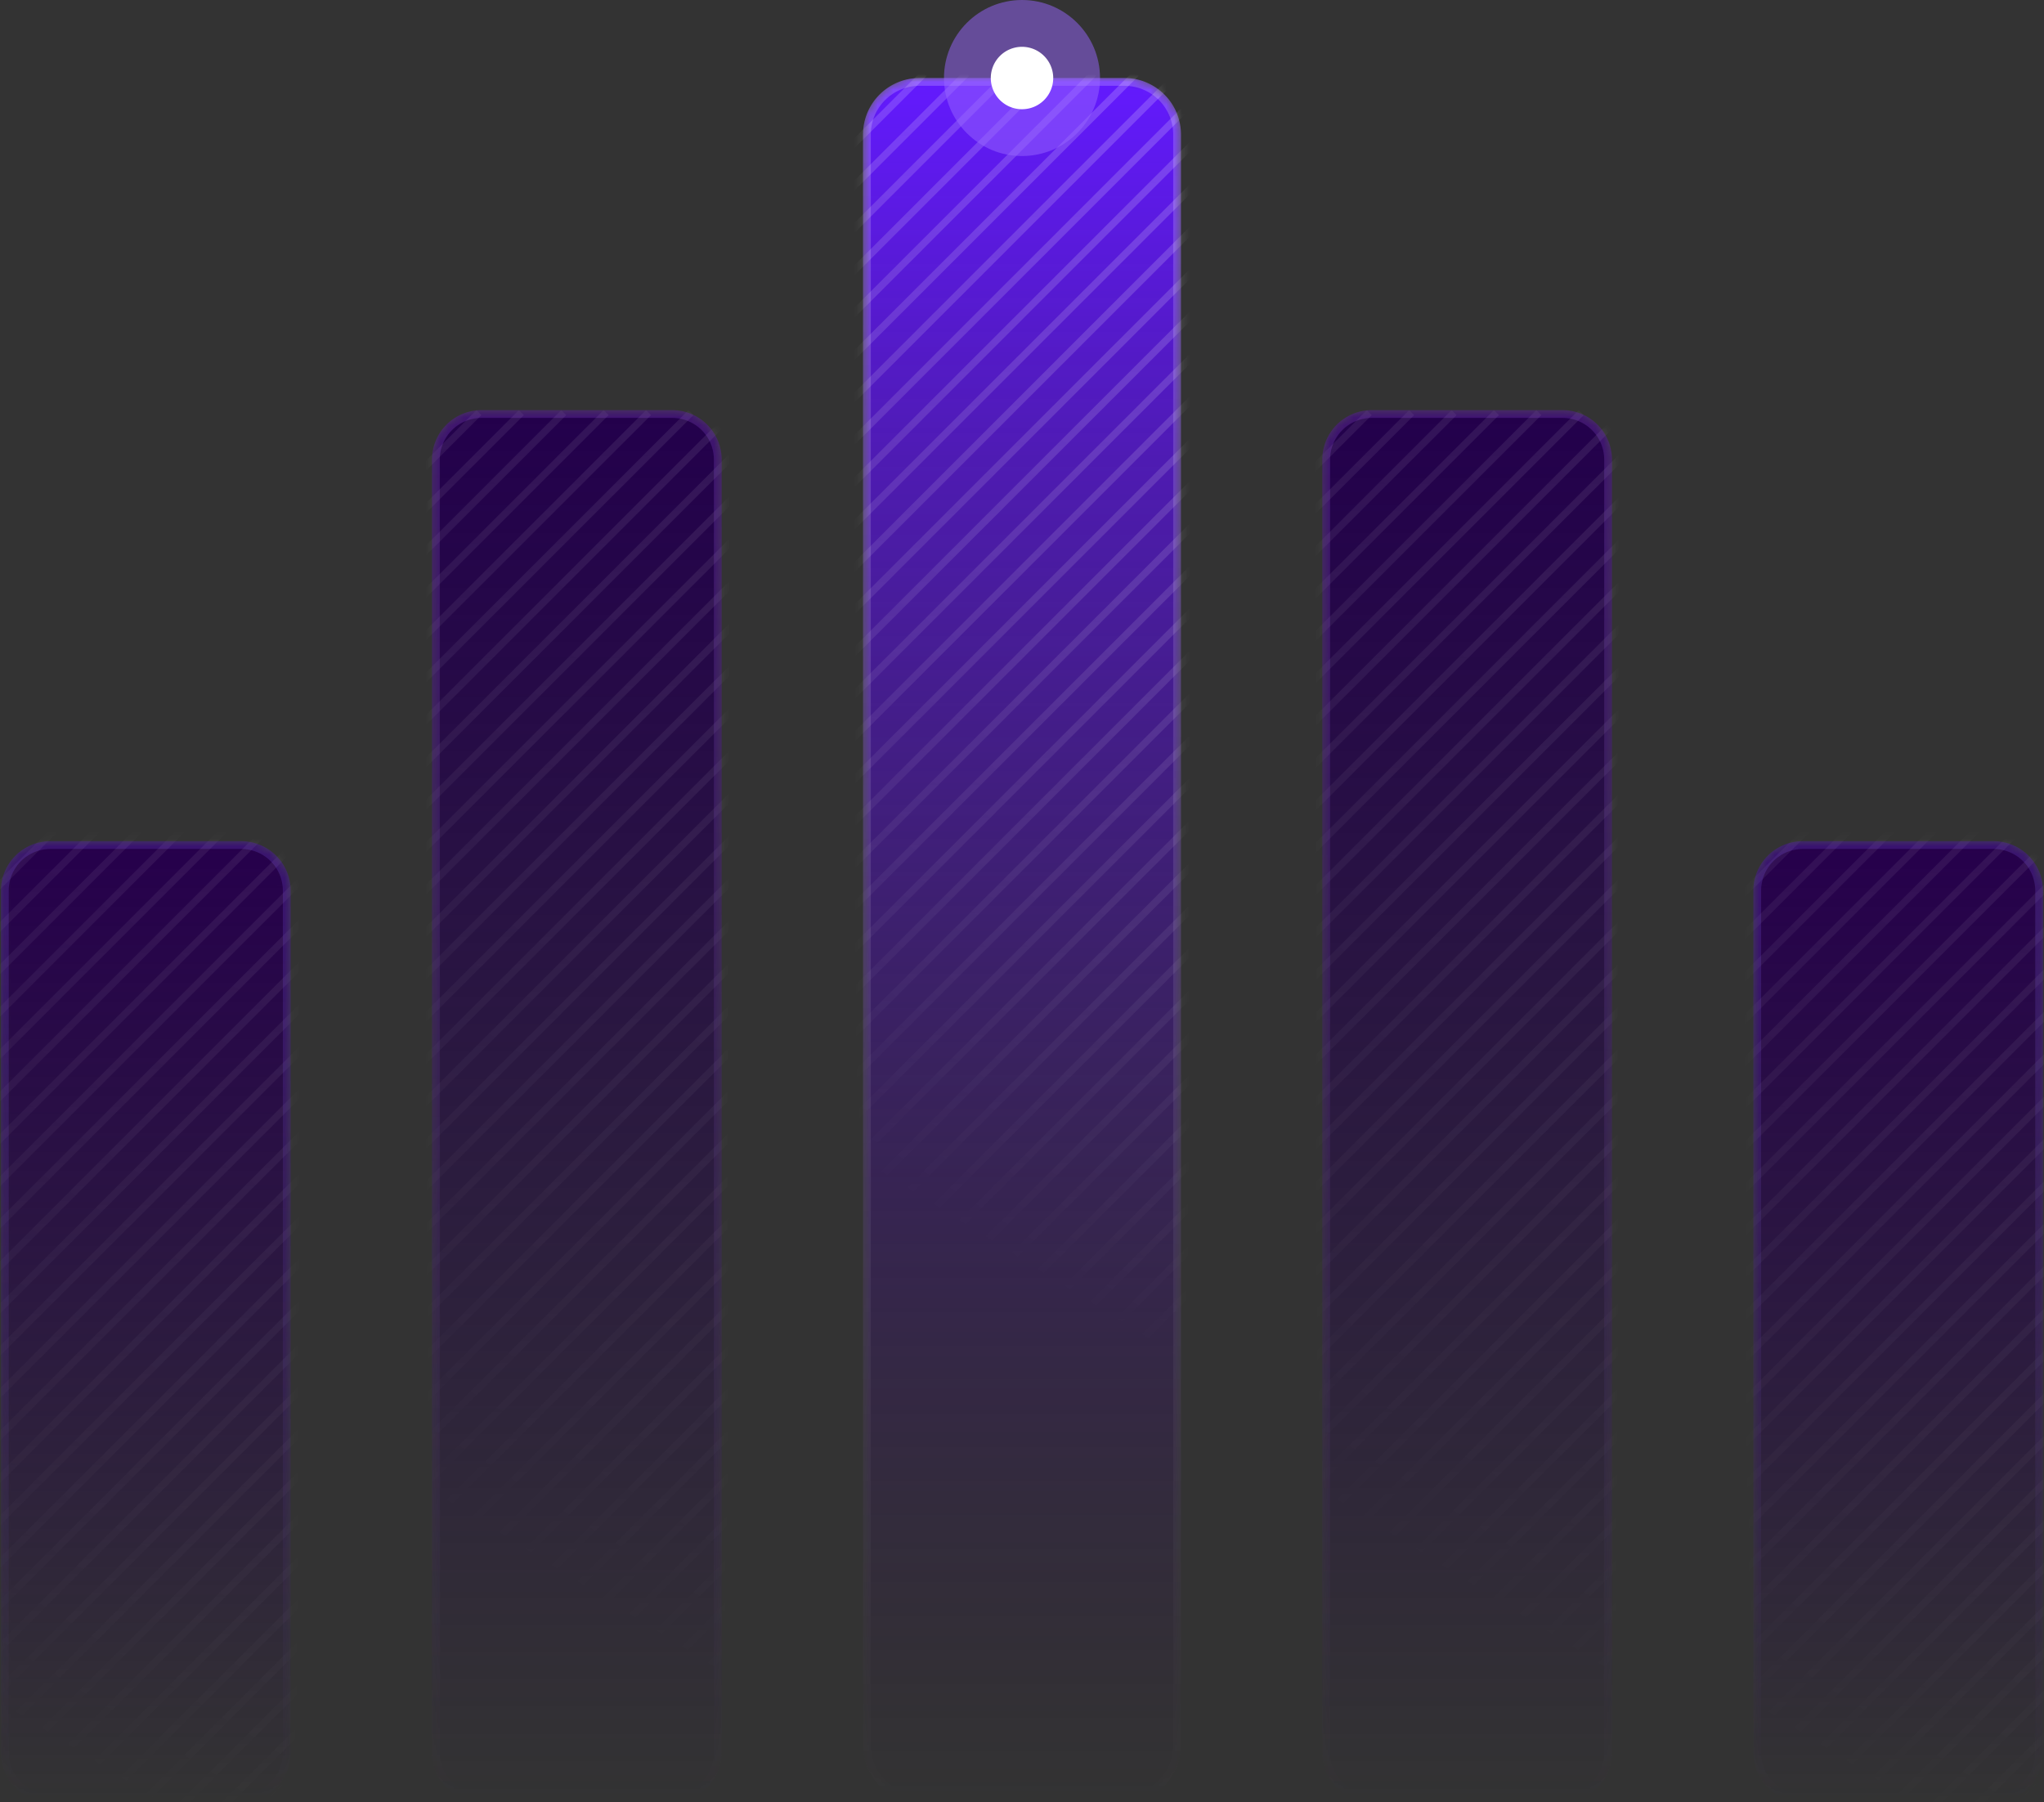 <svg xmlns="http://www.w3.org/2000/svg" width="262" height="231" fill="none"><rect width="100%" height="100%" fill="#333333" stroke="none"/><g clip-path="url(#a)"><mask id="b" width="38" height="124" x="0" y="107" maskUnits="userSpaceOnUse" style="mask-type:luminance"><path fill="#fff" d="M30.916 107.82H6.461a6.34 6.34 0 0 0-6.34 6.34v110.5a6.34 6.34 0 0 0 6.34 6.34h24.455a6.34 6.34 0 0 0 6.34-6.34v-110.5a6.34 6.34 0 0 0-6.34-6.34Z"/></mask><g mask="url(#b)"><path fill="url(#c)" d="M30.916 107.82H6.461a6.34 6.34 0 0 0-6.34 6.34v110.5a6.34 6.34 0 0 0 6.34 6.34h24.455a6.34 6.34 0 0 0 6.34-6.34v-110.5a6.34 6.34 0 0 0-6.34-6.34Z"/><path fill="url(#d)" fill-opacity=".3" fill-rule="evenodd" d="M202.099 444.489 566.206 80.382l-.64-.64-364.107 364.106.64.641Zm-5.434 0L560.772 80.382l-.641-.64-364.106 364.106.64.641ZM555.337 80.382 191.231 444.49l-.641-.641L554.697 79.742l.64.64ZM185.796 444.49 549.903 80.382l-.641-.64-364.106 364.106.64.642ZM544.468 80.382 180.362 444.49l-.641-.641L543.828 79.742l.64.64ZM174.927 444.49 539.034 80.382l-.641-.64-364.106 364.106.64.642ZM533.599 80.382 169.493 444.49l-.641-.641L532.959 79.742l.64.64ZM164.058 444.49 528.165 80.382l-.64-.64-364.107 364.106.64.642ZM522.731 80.382 158.624 444.49l-.64-.641L522.09 79.742l.641.64ZM153.19 444.49 517.296 80.382l-.64-.64-364.107 364.106.641.642ZM511.862 80.382 147.755 444.49l-.64-.641L511.221 79.742l.641.64ZM142.321 444.49 506.427 80.382l-.64-.64L141.68 443.848l.641.642ZM500.993 80.382 136.886 444.49l-.64-.641L500.352 79.742l.641.64ZM131.452 444.49 495.558 80.382l-.64-.64-364.107 364.106.641.642ZM490.124 80.382 126.017 444.49l-.64-.641L489.484 79.742l.64.64ZM120.583 444.49 484.69 80.382l-.641-.64-364.106 364.106.64.642ZM479.255 80.382 115.149 444.49l-.641-.641L478.615 79.742l.64.64ZM109.714 444.49 473.821 80.382l-.641-.64-364.106 364.106.64.642ZM468.386 80.382 104.28 444.49l-.641-.641L467.746 79.742l.64.64ZM98.846 444.49 462.951 80.382l-.641-.64L98.205 443.848l.64.641.001.001ZM457.517 80.382 93.411 444.49l-.64-.641L456.876 79.742l.641.64ZM87.977 444.49 452.083 80.382l-.64-.64L87.336 443.848l.64.641.001.001ZM446.65 80.382 82.542 444.49l-.64-.641L446.008 79.742l.641.64ZM77.109 444.49 441.213 80.382l-.64-.64L76.467 443.848l.64.641.001.001Zm358.67-364.108L71.673 444.49l-.64-.641L435.14 79.742l.641.64h-.001ZM66.239 444.49 430.345 80.382l-.64-.64L65.598 443.848l.64.641.001.001ZM424.911 80.382 60.804 444.49l-.64-.641L424.27 79.742l.642.64ZM55.371 444.49 419.476 80.382l-.641-.64L54.73 443.848l.64.642Zm358.67-364.108L49.936 444.49l-.64-.641L413.401 79.742l.64.64h.001ZM44.502 444.49 408.607 80.382l-.641-.64L43.861 443.848l.64.641.001.001Zm358.67-364.108L39.067 444.49l-.64-.641L402.532 79.742l.64.64ZM33.633 444.49 397.74 80.382l-.641-.64L32.992 443.848l.64.641.001.001Zm358.67-364.108L28.198 444.49l-.64-.641L391.663 79.742l.64.64ZM22.764 444.49 386.87 80.382l-.64-.64L22.123 443.848l.64.641.001.001ZM381.435 80.382 17.329 444.49l-.64-.641L380.795 79.742l.641.64h-.001ZM11.895 444.49 376.001 80.382l-.64-.64L11.254 443.848l.64.641.001.001ZM370.567 80.382 6.46 444.49l-.64-.641L369.926 79.742l.641.64ZM1.027 444.49 365.131 80.382l-.64-.64L.385 443.848l.64.641.001.001Zm358.67-364.108L-4.409 444.49l-.64-.641L359.057 79.742l.641.64ZM-9.842 444.49 354.262 80.382l-.64-.64-364.107 364.106.64.641.001.001Zm358.67-364.108L-15.278 444.49l-.64-.641L348.19 79.742l.64.64ZM-20.711 444.49 343.394 80.382l-.641-.64-364.106 364.106.64.642ZM337.96 80.382-26.146 444.49l-.64-.641L337.32 79.742l.641.64ZM-31.58 444.49 332.525 80.382l-.641-.64-364.105 364.106.64.641.001.001ZM327.09 80.382-37.015 444.49l-.64-.641L326.45 79.742l.64.64ZM-42.449 444.49 321.656 80.382l-.641-.64-364.106 364.106.64.641.002.001Zm358.67-364.108L-47.884 444.49l-.64-.641L315.581 79.742l.64.64ZM-53.318 444.49 310.787 80.382l-.64-.64L-53.96 443.848l.64.641.002.001ZM305.353 80.382-58.753 444.49l-.64-.641L304.713 79.742l.641.64h-.001ZM-64.187 444.49 299.92 80.382l-.64-.64-364.107 364.106.64.641.001.001ZM294.485 80.382-69.622 444.49l-.64-.641L293.844 79.742l.641.64ZM-75.055 444.49 289.048 80.382l-.64-.64-364.107 364.106.64.641.002.001Zm358.67-364.108L-80.491 444.49l-.64-.641L282.975 79.742l.641.64ZM-85.924 444.49 278.18 80.382l-.64-.64-364.107 364.106.64.641.001.001Zm358.67-364.108L-91.36 444.49l-.64-.641L272.107 79.742l.64.64ZM-96.793 444.49 267.312 80.382l-.641-.64-364.106 364.106.64.641.002.001Zm358.67-364.108L-102.228 444.49l-.641-.641L261.238 79.742l.639.64Zm-369.54 364.108L256.444 80.382l-.641-.64-364.106 364.106.64.642ZM251.009 80.382-113.097 444.49l-.641-.641L250.369 79.742l.64.64ZM-118.532 444.49 245.575 80.382l-.641-.64-364.106 364.106.64.642ZM240.14 80.382-123.966 444.49l-.641-.641L239.5 79.742l.64.64ZM-129.401 444.49 234.706 80.382l-.64-.64-364.107 364.106.64.642ZM229.272 80.382-134.835 444.49l-.64-.641L228.631 79.742l.641.64ZM-140.269 444.49 223.837 80.382l-.64-.64-364.107 364.106.641.642ZM218.403 80.382-145.704 444.49l-.64-.641L217.762 79.742l.641.64ZM-151.138 444.49 212.968 80.382l-.64-.64-364.107 364.106.641.642ZM207.534 80.382-156.573 444.49l-.64-.641L206.893 79.742l.641.64ZM-162.007 444.49 202.099 80.382l-.64-.64-364.107 364.106.641.642ZM196.665 80.382-167.442 444.49l-.64-.641L196.025 79.742l.64.64ZM-172.876 444.49 191.231 80.382l-.641-.64-364.106 364.106.64.642ZM185.796 80.382-178.31 444.49l-.641-.641L185.156 79.742l.64.64ZM-183.745 444.49 180.362 80.382l-.641-.64-364.106 364.106.64.642ZM174.927 80.382-189.179 444.49l-.641-.641L174.287 79.742l.64.64ZM-194.614 444.49 169.493 80.382l-.641-.64-364.106 364.106.64.642ZM164.058 80.382-200.048 444.49l-.641-.641L163.418 79.742l.64.64ZM-205.483 444.49 158.624 80.382l-.64-.64-364.107 364.106.64.642ZM153.19 80.382-210.917 444.49l-.64-.641L152.549 79.742l.641.64ZM-216.351 444.49 147.755 80.382l-.64-.64-364.107 364.106.641.642ZM142.321 80.382-221.786 444.49l-.64-.641L141.68 79.742l.641.64ZM-227.22 444.49 136.886 80.382l-.64-.64-364.107 364.106.641.642ZM131.452 80.382-232.655 444.49l-.64-.641L130.811 79.742l.641.64ZM-238.089 444.49 126.017 80.382l-.64-.64-364.107 364.106.641.642ZM120.583 80.382-243.523 444.49l-.641-.641L119.943 79.742l.64.64ZM-248.958 444.49 115.149 80.382l-.641-.64-364.106 364.106.64.642ZM109.714 80.382-254.392 444.49l-.641-.641L109.074 79.742l.64.64ZM-259.827 444.49 104.28 80.382l-.641-.64-364.106 364.106.64.642ZM98.845 80.382-265.26 444.49l-.641-.641L98.205 79.742l.64.64ZM-270.696 444.49 93.411 80.382l-.64-.64-364.107 364.106.64.642ZM87.977 80.382-276.13 444.49l-.641-.641L87.336 79.742l.641.64ZM-281.564 444.49 82.542 80.382l-.64-.64-364.107 364.106.641.642ZM77.108 80.382-286.999 444.49l-.64-.641L76.467 79.742l.64.64h.001ZM-292.433 444.49 71.673 80.382l-.64-.64-364.107 364.106.641.642ZM66.239 80.382-297.868 444.49l-.64-.641L65.598 79.742l.641.64ZM-303.302 444.49 60.804 80.382l-.64-.64-364.107 364.106.641.642ZM55.37 80.382-308.737 444.49l-.64-.641L54.729 79.742l.641.64ZM-314.17 444.49 49.936 80.382l-.64-.64-364.108 364.106.641.642ZM44.501 80.382-319.605 444.49l-.641-.641L43.861 79.742l.64.64ZM-325.04 444.49 39.067 80.382l-.64-.64-364.107 364.106.64.642ZM33.632 80.382-330.474 444.49l-.641-.641L32.992 79.742l.64.64ZM-335.909 444.49 28.198 80.382l-.64-.64-364.107 364.106.64.642ZM22.763 80.382-341.343 444.49l-.641-.641L22.123 79.742l.64.64ZM-346.778 444.49 17.329 80.382l-.64-.64-364.107 364.106.64.642ZM11.895 80.382-352.212 444.49l-.64-.641L11.254 79.742l.641.64ZM-357.646 444.49 6.46 80.382l-.64-.64-364.107 364.106.641.642ZM1.026 80.382-363.08 444.49l-.64-.641L.385 79.742l.641.64ZM-368.515 444.49-4.409 80.382l-.64-.64-364.107 364.106.641.642ZM-9.843 80.382-373.95 444.49l-.64-.641L-10.484 79.742l.64.64h.001ZM-379.384 444.49-15.278 80.382l-.64-.64-364.107 364.106.641.642ZM-20.712 80.382-384.819 444.49l-.64-.641L-21.352 79.742l.64.64ZM-390.253 444.49-26.146 80.382l-.64-.64-364.107 364.106.64.642ZM-31.581 80.382-395.687 444.49l-.641-.641L-32.221 79.742l.64.64ZM-401.12 444.49-37.015 80.382l-.64-.64-364.107 364.106.64.641.001.001ZM-42.45 80.382-406.556 444.49l-.641-.641L-43.09 79.742l.64.64ZM-411.99 444.49-47.884 80.382l-.64-.64-364.107 364.106.64.642ZM-53.318 80.382-417.426 444.49l-.641-.641L-53.959 79.742l.641.64ZM-422.86 444.49-58.753 80.382l-.64-.64L-423.5 443.848l.64.642ZM-64.187 80.382-428.294 444.49l-.64-.641L-64.828 79.742l.64.64h.001ZM-433.728 444.49-69.622 80.382l-.64-.64-364.107 364.106.641.642ZM-75.056 80.382-439.163 444.49l-.64-.641L-75.697 79.742l.64.64h.001ZM-444.597 444.49-80.491 80.382l-.64-.64-364.107 364.106.641.642ZM-85.925 80.382-450.032 444.49l-.64-.641L-86.566 79.742l.641.64ZM-455.466 444.49-91.36 80.382l-.64-.64-364.107 364.106.641.642ZM-96.794 80.382-460.9 444.49l-.64-.641L-97.434 79.742l.64.64ZM-466.335 444.49l364.107-364.107-.641-.64-364.106 364.106.64.641Zm358.672-364.107L-471.769 444.49l-.641-.641 364.107-364.106.64.64ZM-477.204 444.49l364.107-364.107-.641-.64-364.106 364.106.64.641Zm358.672-364.107L-482.638 444.49l-.641-.641 364.107-364.106.64.64ZM-488.073 444.49l364.107-364.107-.641-.64-364.106 364.106.64.641Zm358.672-364.108L-493.507 444.49l-.641-.641 364.107-364.107.64.64ZM-498.942 444.49l364.107-364.107-.64-.64-364.107 364.106.64.641Zm358.673-364.107L-504.376 444.49l-.64-.641L-140.91 79.743l.641.64ZM-509.81 444.49l364.106-364.107-.64-.64-364.107 364.106.641.641Zm358.672-364.107L-515.245 444.49l-.64-.641 364.106-364.106.641.64ZM-520.679 444.49l364.106-364.107-.64-.64-364.107 364.106.641.641Zm358.672-364.107L-526.114 444.49l-.64-.641 364.106-364.106.641.64Z" clip-rule="evenodd"/></g><path stroke="url(#e)" stroke-opacity=".2" d="M30.916 108.32H6.461a5.84 5.84 0 0 0-5.84 5.84v110.5a5.84 5.84 0 0 0 5.84 5.84h24.455a5.84 5.84 0 0 0 5.84-5.84v-110.5a5.84 5.84 0 0 0-5.84-5.84Z"/><mask id="f" width="38" height="179" x="55" y="52" maskUnits="userSpaceOnUse" style="mask-type:luminance"><path fill="#fff" d="M86.166 52.57H61.711a6.34 6.34 0 0 0-6.34 6.34v165.75a6.34 6.34 0 0 0 6.34 6.34h24.455a6.34 6.34 0 0 0 6.34-6.34V58.91a6.34 6.34 0 0 0-6.34-6.34Z"/></mask><g mask="url(#f)"><path fill="url(#g)" d="M86.166 52.57H61.711a6.34 6.34 0 0 0-6.34 6.34v165.75a6.34 6.34 0 0 0 6.34 6.34h24.455a6.34 6.34 0 0 0 6.34-6.34V58.91a6.34 6.34 0 0 0-6.34-6.34Z"/><path fill="url(#h)" fill-opacity=".3" fill-rule="evenodd" d="M257.349 417.317 621.456 53.21l-.64-.64-364.107 364.106.64.641Zm-5.434 0L616.022 53.21l-.641-.64-364.106 364.106.64.641ZM610.587 53.21 246.481 417.317l-.641-.641L609.947 52.57l.64.64ZM241.046 417.317 605.153 53.21l-.641-.64-364.106 364.106.64.641ZM599.718 53.21 235.612 417.317l-.641-.641L599.078 52.57l.64.64ZM230.177 417.317 594.284 53.21l-.641-.64-364.106 364.106.64.641ZM588.849 53.21 224.743 417.317l-.641-.641L588.209 52.57l.64.64ZM219.308 417.317 583.415 53.21l-.64-.64-364.107 364.106.64.641ZM577.981 53.21 213.874 417.317l-.64-.641L577.34 52.57l.641.64ZM208.44 417.317 572.546 53.21l-.64-.64-364.107 364.106.641.641ZM567.112 53.21 203.005 417.317l-.64-.641L566.471 52.57l.641.64ZM197.571 417.317 561.677 53.21l-.64-.64L196.93 416.676l.641.641ZM556.243 53.21 192.136 417.317l-.64-.641L555.602 52.57l.641.64ZM186.702 417.317 550.808 53.21l-.64-.64-364.107 364.106.641.641ZM545.374 53.21 181.267 417.317l-.64-.641L544.734 52.57l.64.64ZM175.833 417.317 539.94 53.21l-.641-.64-364.106 364.106.64.641ZM534.505 53.21 170.399 417.317l-.641-.641L533.865 52.57l.64.64ZM164.964 417.317 529.071 53.21l-.641-.64-364.106 364.106.64.641ZM523.636 53.21 159.53 417.317l-.641-.641L522.996 52.57l.64.64ZM154.095 417.317 518.202 53.21l-.641-.64-364.106 364.106.64.641ZM512.768 53.21 148.661 417.317l-.641-.641L512.127 52.57l.641.64ZM143.227 417.317 507.333 53.21l-.64-.64-364.107 364.106.641.641ZM501.899 53.21 137.792 417.317l-.64-.641L501.258 52.57l.641.64ZM132.358 417.317 496.464 53.21l-.64-.64-364.107 364.106.641.641ZM491.03 53.21 126.923 417.317l-.64-.641L490.389 52.57l.641.64ZM121.489 417.317 485.595 53.21l-.64-.64-364.107 364.106.641.641ZM480.161 53.21 116.054 417.317l-.64-.641L479.52 52.57l.641.64ZM110.62 417.317 474.727 53.21l-.641-.64-364.107 364.106.641.641ZM469.292 53.21 105.186 417.317l-.641-.641L468.652 52.57l.64.64ZM99.752 417.317 463.857 53.21l-.641-.64L99.111 416.676l.641.641ZM458.422 53.21 94.317 417.317l-.64-.641L457.782 52.57l.64.64ZM88.883 417.317 452.99 53.21l-.641-.64L88.242 416.676l.641.641ZM447.553 53.21 83.448 417.317l-.64-.641L446.913 52.57l.64.64ZM78.014 417.317 442.12 53.21l-.64-.64L77.373 416.676l.64.641h.001ZM436.685 53.21 72.579 417.317l-.64-.641L436.045 52.57l.641.64h-.001ZM67.145 417.317 431.25 53.21l-.64-.64L66.504 416.676l.64.641ZM425.816 53.21 61.71 417.317l-.64-.641L425.176 52.57l.641.64ZM56.277 417.317 420.381 53.21l-.64-.64L55.635 416.676l.641.641ZM414.947 53.21 50.841 417.317l-.64-.641L414.307 52.57l.641.64ZM45.408 417.317 409.512 53.21l-.64-.64L44.766 416.676l.64.641h.001ZM404.078 53.21 39.972 417.317l-.64-.641L403.44 52.57l.64.64ZM34.539 417.317 398.644 53.21l-.641-.64L33.898 416.676l.64.641ZM393.21 53.21 29.104 417.317l-.64-.641L392.57 52.57l.641.64ZM23.67 417.317 387.775 53.21l-.641-.64L23.029 416.676l.641.641ZM382.34 53.21 18.235 417.317l-.64-.641L381.7 52.57l.64.64ZM12.801 417.317 376.906 53.21l-.641-.64L12.16 416.676l.64.641h.001ZM371.471 53.21 7.366 417.317l-.64-.641L370.831 52.57l.64.64ZM1.932 417.317 366.037 53.21l-.64-.64L1.291 416.676l.64.641h.001ZM360.603 53.21-3.503 417.317l-.64-.641L359.963 52.57l.641.64h-.001ZM-8.937 417.317 355.17 53.21l-.64-.64L-9.578 416.676l.64.641h.001ZM349.735 53.21-14.372 417.317l-.64-.641L349.094 52.57l.641.64Zm-369.54 364.107L344.298 53.21l-.64-.64-364.107 364.106.64.641h.002ZM338.865 53.21-25.241 417.317l-.64-.641L338.225 52.57l.641.64Zm-369.54 364.107L333.43 53.21l-.64-.64-364.107 364.106.641.641ZM327.996 53.21-36.11 417.317l-.64-.641L327.357 52.57l.64.64Zm-369.54 364.107L322.562 53.21l-.641-.64-364.106 364.106.64.641h.002ZM317.127 53.21-46.978 417.317l-.64-.641L316.487 52.57l.64.64Zm-369.54 364.107L311.693 53.21l-.641-.64-364.106 364.106.64.641h.001ZM306.26 53.21-57.847 417.317l-.64-.641L305.62 52.57l.64.64ZM-63.28 417.317 300.824 53.21l-.641-.64-364.106 364.106.64.641h.002ZM295.39 53.21-68.716 417.317l-.64-.641L294.75 52.57l.64.64ZM-74.15 417.317 289.956 53.21l-.64-.64-364.107 364.106.64.641ZM284.522 53.21-79.585 417.317l-.64-.641L283.88 52.57l.642.64Zm-369.54 364.107L279.086 53.21l-.64-.64L-85.66 416.676l.641.641ZM273.652 53.21-90.454 417.317l-.64-.641L273.012 52.57l.641.64Zm-369.54 364.107L268.217 53.21l-.64-.64L-96.53 416.676l.64.641h.001ZM262.783 53.21l-364.107 364.107-.64-.641L262.143 52.57l.641.64Zm-369.541 364.107L257.349 53.21l-.64-.64-364.107 364.106.641.641ZM251.915 53.21l-364.107 364.107-.64-.641L251.275 52.57l.64.64Zm-369.541 364.107L246.481 53.21l-.641-.64-364.106 364.106.64.641ZM241.046 53.21-123.06 417.317l-.641-.641L240.406 52.57l.64.64Zm-369.541 364.107L235.612 53.21l-.641-.64-364.106 364.106.64.641ZM230.177 53.21l-364.106 364.107-.641-.641L229.537 52.57l.64.64Zm-369.541 364.107L224.743 53.21l-.641-.64-364.106 364.106.64.641ZM219.308 53.21l-364.106 364.107-.641-.641L218.668 52.57l.64.64Zm-369.541 364.107L213.874 53.21l-.64-.64-364.107 364.106.64.641ZM208.44 53.21l-364.107 364.107-.64-.641L207.799 52.57l.641.64Zm-369.541 364.107L203.005 53.21l-.64-.64-364.107 364.106.641.641ZM197.571 53.21l-364.107 364.107-.64-.641L196.93 52.57l.641.64ZM-171.97 417.317 192.136 53.21l-.64-.64-364.107 364.106.641.641ZM186.702 53.21l-364.107 364.107-.64-.641L186.061 52.57l.641.64Zm-369.541 364.107L181.267 53.21l-.64-.64-364.107 364.106.641.641ZM175.833 53.21l-364.106 364.107-.641-.641L175.193 52.57l.64.64Zm-369.541 364.107L170.399 53.21l-.641-.64-364.106 364.106.64.641ZM164.964 53.21l-364.106 364.107-.641-.641L164.324 52.57l.64.64Zm-369.541 364.107L159.53 53.21l-.641-.64-364.106 364.106.64.641ZM154.095 53.21l-364.106 364.107-.641-.641L153.455 52.57l.64.64Zm-369.541 364.107L148.661 53.21l-.64-.64-364.107 364.106.64.641ZM143.227 53.21-220.88 417.317l-.641-.641L142.586 52.57l.641.64Zm-369.541 364.107L137.792 53.21l-.64-.64-364.107 364.106.641.641ZM132.358 53.21l-364.107 364.107-.64-.641L131.717 52.57l.641.64Zm-369.541 364.107L126.923 53.21l-.64-.64-364.107 364.106.641.641ZM121.489 53.21l-364.107 364.107-.64-.641L120.848 52.57l.641.64Zm-369.541 364.107L116.054 53.21l-.64-.64-364.107 364.106.641.641ZM110.62 53.21l-364.107 364.107-.64-.641L109.98 52.57l.64.64Zm-369.541 364.107L105.186 53.21l-.641-.64-364.107 364.106.641.641ZM99.751 53.21l-364.106 364.107-.641-.641L99.111 52.57l.64.64ZM-269.79 417.317 94.317 53.21l-.64-.64-364.107 364.106.64.641ZM88.882 53.21l-364.106 364.107-.641-.641L88.242 52.57l.64.64Zm-369.541 364.107L83.448 53.21l-.64-.64-364.107 364.106.64.641ZM78.013 53.21l-364.106 364.107-.641-.641L77.373 52.57l.64.64Zm-369.541 364.107L72.579 53.21l-.64-.64-364.107 364.106.64.641ZM67.145 53.21l-364.107 364.107-.64-.641L66.504 52.57l.641.64Zm-369.541 364.107L61.71 53.21l-.64-.64-364.107 364.106.641.641ZM56.276 53.21-307.83 417.317l-.64-.641L55.635 52.57l.641.64Zm-369.541 364.107L50.841 53.21l-.64-.64-364.107 364.106.641.641ZM45.407 53.21-318.7 417.317l-.64-.641L44.766 52.57l.64.64h.001Zm-369.541 364.107L39.972 53.21l-.64-.64-364.107 364.106.641.641ZM34.538 53.21l-364.107 364.107-.64-.641L33.898 52.57l.64.64Zm-369.541 364.107L29.104 53.21l-.64-.64-364.107 364.106.64.641ZM23.669 53.21l-364.106 364.107-.641-.641L23.029 52.57l.64.64Zm-369.54 364.107L18.235 53.21l-.64-.64-364.107 364.106.64.641h.001ZM12.8 53.21l-364.106 364.107-.641-.641L12.16 52.57l.64.64Zm-369.54 364.107L7.366 53.21l-.64-.64-364.107 364.106.64.641ZM1.931 53.21l-364.106 364.107-.641-.641L1.291 52.57l.64.64ZM-367.61 417.317-3.503 53.21l-.64-.64-364.107 364.106.64.641ZM-8.937 53.21l-364.107 364.107-.64-.641L-9.578 52.57l.64.64h.001Zm-369.541 364.107L-14.372 53.21l-.64-.64-364.107 364.106.641.641ZM-19.806 53.21l-364.107 364.107-.64-.641L-20.447 52.57l.64.64h.001Zm-369.541 364.107L-25.241 53.21l-.64-.64-364.107 364.106.641.641ZM-30.675 53.21l-364.107 364.107-.64-.641L-31.316 52.57l.641.64Zm-369.541 364.107L-36.11 53.21l-.64-.64-364.107 364.106.641.641ZM-41.544 53.21-405.65 417.317l-.64-.641L-42.184 52.57l.64.64Zm-369.541 364.107L-46.978 53.21l-.64-.64-364.107 364.106.64.641ZM-52.413 53.21l-364.106 364.107-.641-.641L-53.053 52.57l.64.64Zm-369.541 364.107L-57.847 53.21l-.64-.64-364.107 364.106.64.641ZM-63.282 53.21l-364.106 364.107-.641-.641L-63.922 52.57l.64.64Zm-369.541 364.107L-68.716 53.21l-.64-.64-364.107 364.106.64.641ZM-74.15 53.21l-364.107 364.107-.641-.641L-74.791 52.57l.64.64h.001Zm-369.542 364.107L-79.585 53.21l-.64-.64-364.107 364.106.64.641ZM-85.019 53.21l-364.107 364.107-.64-.641L-85.66 52.57l.641.64ZM-454.56 417.317-90.454 53.21l-.64-.64L-455.2 416.676l.641.641h-.001ZM-95.888 53.21l-364.107 364.107-.64-.641L-96.529 52.57l.64.64h.001Zm-369.541 364.107L-101.323 53.21l-.64-.64-364.107 364.106.641.641ZM-106.757 53.21l-364.107 364.107-.64-.641L-107.398 52.57l.641.64Z" clip-rule="evenodd"/></g><path stroke="url(#i)" stroke-opacity=".2" d="M86.166 53.07H61.711a5.84 5.84 0 0 0-5.84 5.84v165.75a5.84 5.84 0 0 0 5.84 5.84h24.455a5.84 5.84 0 0 0 5.84-5.84V58.91a5.84 5.84 0 0 0-5.84-5.84Z"/><mask id="j" width="42" height="221" x="110" y="10" maskUnits="userSpaceOnUse" style="mask-type:luminance"><path fill="#fff" d="M144.133 10h-26.266a7.246 7.246 0 0 0-7.246 7.246v206.508a7.246 7.246 0 0 0 7.246 7.246h26.266a7.246 7.246 0 0 0 7.246-7.246V17.246A7.246 7.246 0 0 0 144.133 10Z"/></mask><g mask="url(#j)"><path fill="url(#k)" d="M144.133 10h-26.266a7.246 7.246 0 0 0-7.246 7.246v206.508a7.246 7.246 0 0 0 7.246 7.246h26.266a7.246 7.246 0 0 0 7.246-7.246V17.246A7.246 7.246 0 0 0 144.133 10Z"/><path fill="url(#l)" fill-opacity=".7" fill-rule="evenodd" d="M314.413 373.841 678.52 9.735l-.641-.64L313.772 373.2l.641.64v.001Zm-5.434 0L673.085 9.735l-.64-.64L308.338 373.2l.641.64v.001ZM667.651 9.735 303.544 373.84l-.64-.64L667.01 9.094l.641.641ZM298.11 373.84 662.216 9.735l-.64-.64L297.469 373.2l.641.64ZM656.782 9.735 292.675 373.84l-.64-.64L656.141 9.094l.641.641ZM287.241 373.84 651.347 9.735l-.64-.64L286.6 373.2l.641.64ZM645.913 9.735 281.806 373.84l-.64-.64L645.273 9.094l.64.641ZM276.372 373.84 640.479 9.735l-.641-.64L275.731 373.2l.641.64ZM635.044 9.735 270.938 373.84l-.641-.64L634.404 9.094l.64.641ZM265.503 373.84 629.61 9.735l-.641-.64L264.863 373.2l.64.64ZM624.175 9.735 260.069 373.84l-.641-.64L623.535 9.094l.64.641ZM254.634 373.84 618.741 9.735l-.641-.64L253.994 373.2l.64.64ZM613.306 9.735 249.2 373.84l-.641-.64L612.666 9.094l.64.641ZM243.765 373.84 607.872 9.735l-.64-.64L243.125 373.2l.64.64ZM602.438 9.735 238.331 373.84l-.64-.64L601.797 9.094l.641.641ZM232.897 373.84 597.003 9.735l-.64-.64L232.256 373.2l.641.64ZM591.569 9.735 227.462 373.84l-.64-.64L590.928 9.094l.641.641ZM222.028 373.84 586.134 9.735l-.64-.64L221.387 373.2l.641.64ZM580.7 9.735 216.593 373.84l-.64-.64L580.059 9.094l.641.641ZM211.159 373.84 575.265 9.735l-.64-.64L210.518 373.2l.641.64ZM569.831 9.735 205.724 373.84l-.64-.64L569.191 9.094l.64.641ZM200.29 373.84 564.397 9.735l-.641-.64L199.65 373.2l.64.64ZM558.962 9.735 194.856 373.84l-.641-.64L558.322 9.094l.64.641ZM189.421 373.84 553.528 9.735l-.641-.64L188.781 373.2l.64.64ZM548.093 9.735 183.987 373.84l-.641-.64L547.453 9.094l.64.641ZM178.552 373.84 542.659 9.735l-.641-.64L177.912 373.2l.64.64ZM537.224 9.735 173.118 373.84l-.641-.64L536.584 9.094l.64.641ZM167.683 373.84 531.79 9.735l-.64-.64L167.043 373.2l.64.64ZM526.356 9.735 162.249 373.84l-.64-.64L525.715 9.094l.641.641ZM156.815 373.84 520.921 9.735l-.64-.64L156.174 373.2l.641.64ZM515.487 9.735 151.38 373.84l-.64-.64L514.846 9.094l.641.641ZM145.946 373.84 510.052 9.735l-.64-.64L145.305 373.2l.641.64ZM504.618 9.735 140.511 373.84l-.64-.64L503.977 9.094l.641.641ZM135.077 373.84 499.183 9.735l-.64-.64L134.436 373.2l.641.64ZM493.749 9.735 129.642 373.84l-.64-.64L493.109 9.094l.64.641ZM124.208 373.84 488.315 9.735l-.641-.64L123.568 373.2l.64.64ZM482.88 9.735 118.774 373.84l-.641-.64L482.24 9.094l.64.641ZM113.339 373.84 477.446 9.735l-.641-.64L112.699 373.2l.64.64ZM472.011 9.735 107.905 373.84l-.641-.64L471.371 9.094l.64.641ZM102.47 373.84 466.577 9.735l-.641-.64L101.83 373.2l.64.64ZM461.142 9.735 97.036 373.84l-.64-.64L460.5 9.094l.64.64.001.001ZM91.602 373.84 455.707 9.735l-.64-.64L90.961 373.2l.64.64ZM450.274 9.735 86.167 373.84l-.64-.64L449.633 9.094l.641.641ZM80.733 373.84 444.839 9.735l-.64-.64L80.092 373.2l.64.64ZM439.405 9.735 75.298 373.84l-.64-.64L438.764 9.094l.641.641ZM69.864 373.84 433.97 9.735l-.64-.64L69.223 373.2l.64.64ZM428.536 9.735 64.429 373.84l-.64-.64L427.895 9.094l.641.641ZM58.995 373.84 423.1 9.735l-.64-.64L58.354 373.2l.64.64ZM417.667 9.735 53.561 373.84l-.641-.64L417.027 9.094l.64.641ZM48.127 373.84 412.232 9.735l-.641-.64L47.486 373.2l.64.64ZM406.797 9.735 42.692 373.84l-.64-.64L406.157 9.094l.64.641ZM37.257 373.84 401.364 9.735l-.641-.64L36.617 373.2l.64.64ZM395.929 9.735 31.823 373.84l-.64-.64L395.288 9.094l.64.641ZM26.388 373.84 390.495 9.735l-.641-.64L25.748 373.2l.64.64ZM385.06 9.735 20.954 373.84l-.64-.64L384.42 9.094l.641.64-.001.001ZM15.52 373.84 379.625 9.735l-.64-.64L14.879 373.2l.64.64ZM374.192 9.735 10.085 373.84l-.64-.64L373.55 9.094l.641.64.001.001ZM4.651 373.84 368.757 9.735l-.64-.64L4.01 373.2l.64.64ZM363.323 9.735-.784 373.84l-.64-.64L362.682 9.094l.641.641ZM-6.218 373.84 357.888 9.735l-.64-.64L-6.859 373.2l.64.64ZM352.454 9.735-11.653 373.84l-.64-.64L351.814 9.094l.64.641ZM-17.087 373.84 347.02 9.735l-.641-.64L-17.728 373.2l.64.64ZM341.585 9.735-22.521 373.84l-.64-.64L340.944 9.094l.64.64.001.001ZM-27.955 373.84 336.15 9.735l-.641-.64L-28.596 373.2l.64.64ZM330.715 9.735-33.39 373.84l-.64-.64L330.075 9.094l.64.641ZM-38.825 373.84 325.282 9.735l-.641-.64L-39.465 373.2l.64.64ZM319.847 9.735-44.259 373.84l-.64-.64L319.206 9.094l.64.641ZM-49.694 373.84 314.413 9.735l-.64-.64L-50.334 373.2l.64.64ZM308.979 9.735-55.128 373.84l-.64-.64L308.337 9.094l.641.641ZM-60.562 373.84 303.544 9.735l-.64-.64L-61.203 373.2l.64.64ZM298.11 9.735-65.997 373.84l-.64-.64L297.469 9.094l.641.641ZM-71.431 373.84 292.675 9.735l-.64-.64L-72.072 373.2l.64.64ZM287.24 9.735-76.866 373.84l-.64-.64L286.6 9.094l.641.64-.001.001ZM-82.3 373.84 281.806 9.735l-.64-.64L-82.941 373.2l.64.64ZM276.372 9.735-87.734 373.84l-.641-.64L275.732 9.094l.64.641ZM-93.169 373.84 270.938 9.735l-.641-.64L-93.81 373.2l.64.64ZM265.503 9.735-98.603 373.84l-.64-.64L264.862 9.094l.64.64.001.001ZM-104.038 373.84 260.069 9.735l-.641-.64L-104.678 373.2l.64.64ZM254.634 9.735-109.472 373.84l-.641-.64L253.994 9.094l.64.641ZM-114.907 373.84 249.2 9.735l-.641-.64L-115.547 373.2l.64.64ZM243.765 9.735-120.341 373.84l-.641-.64L243.125 9.094l.64.641ZM-125.776 373.84 238.331 9.735l-.64-.64L-126.416 373.2l.64.64ZM232.897 9.735-131.21 373.84l-.641-.64L232.256 9.094l.641.641ZM-136.644 373.84 227.462 9.735l-.64-.64L-137.285 373.2l.641.64ZM222.028 9.735-142.079 373.84l-.64-.64L221.387 9.094l.641.641ZM-147.513 373.84 216.593 9.735l-.64-.64L-148.154 373.2l.641.64ZM211.159 9.735-152.948 373.84l-.64-.64L210.518 9.094l.641.641ZM-158.382 373.84 205.724 9.735l-.64-.64L-159.023 373.2l.641.64ZM200.29 9.735-163.817 373.84l-.64-.64L199.65 9.094l.64.641ZM-169.251 373.84 194.856 9.735l-.641-.64L-169.891 373.2l.64.64ZM189.421 9.735-174.685 373.84l-.641-.64L188.781 9.094l.64.641ZM-180.12 373.84 183.987 9.735l-.641-.64L-180.76 373.2l.64.64ZM178.552 9.735-185.554 373.84l-.641-.64L177.912 9.094l.64.641ZM-190.989 373.84 173.118 9.735l-.641-.64L-191.629 373.2l.64.64ZM167.683 9.735-196.423 373.84l-.641-.64L167.043 9.094l.64.641ZM-201.858 373.84 162.249 9.735l-.64-.64L-202.498 373.2l.64.64ZM156.815 9.735-207.292 373.84l-.64-.64L156.174 9.094l.641.641ZM-212.726 373.84 151.38 9.735l-.64-.64L-213.367 373.2l.641.64ZM145.946 9.735-218.161 373.84l-.64-.64L145.305 9.094l.641.641ZM-223.595 373.84 140.511 9.735l-.64-.64L-224.236 373.2l.641.64ZM135.077 9.735-229.03 373.84l-.64-.64L134.436 9.094l.641.641ZM-234.464 373.84 129.643 9.735l-.641-.64L-235.105 373.2l.641.64ZM124.208 9.735-239.898 373.84l-.641-.64L123.568 9.094l.64.641ZM-245.333 373.84 118.774 9.735l-.641-.64L-245.973 373.2l.64.64ZM113.339 9.735-250.767 373.84l-.641-.64L112.699 9.094l.64.641ZM-256.202 373.84 107.905 9.735l-.641-.64L-256.842 373.2l.64.64ZM102.47 9.735-261.636 373.84l-.641-.64L101.83 9.094l.64.641ZM-267.071 373.84 97.036 9.735l-.64-.64L-267.712 373.2l.641.64ZM91.602 9.735-272.506 373.84l-.641-.64L90.961 9.094l.64.64v.001ZM-277.94 373.84 86.167 9.735l-.64-.64L-278.58 373.2l.641.64h-.001ZM80.733 9.735-283.374 373.84l-.64-.64L80.092 9.094l.64.64v.001ZM-288.808 373.84 75.298 9.735l-.64-.64L-289.45 373.2l.642.64ZM69.864 9.735-294.243 373.84l-.64-.64L69.223 9.094l.64.64v.001ZM-299.677 373.84 64.429 9.735l-.64-.64L-300.318 373.2l.641.64ZM58.995 9.735-305.112 373.84l-.64-.64L58.354 9.094l.64.641ZM-310.546 373.84 53.561 9.735l-.64-.64L-311.188 373.2l.641.64h.001ZM48.126 9.735-315.98 373.84l-.64-.64L47.486 9.094l.64.641ZM-321.415 373.84 42.692 9.735l-.64-.64L-322.056 373.2l.641.64ZM37.257 9.735-326.85 373.84l-.641-.64L36.617 9.094l.64.641ZM-332.284 373.84 31.823 9.735l-.64-.64L-332.925 373.2l.64.64h.001ZM26.388 9.735-337.718 373.84l-.641-.64L25.748 9.094l.64.641ZM-343.153 373.84 20.954 9.735l-.64-.64L-343.794 373.2l.641.64ZM15.52 9.735-348.588 373.84l-.64-.64L14.879 9.094l.64.64v.001ZM-354.022 373.84 10.085 9.735l-.64-.64L-354.662 373.2l.64.64ZM4.651 9.735-359.456 373.84l-.64-.64L4.01 9.094l.64.64v.001ZM-364.89 373.84-.784 9.735l-.64-.64L-365.531 373.2l.641.64ZM-6.218 9.735-370.325 373.84l-.64-.64L-6.859 9.094l.64.64v.001ZM-375.76 373.84-11.653 9.735l-.64-.64L-376.4 373.2l.641.64h-.001ZM-17.087 9.735-381.194 373.84l-.64-.64L-17.728 9.094l.64.641ZM-386.628 373.84-22.521 9.735l-.64-.64L-387.27 373.2l.64.64h.001ZM-27.956 9.735-392.062 373.84l-.641-.64L-28.596 9.094l.64.641ZM-397.497 373.84-33.39 9.735l-.64-.64L-398.138 373.2l.641.64ZM-38.825 9.735-402.93 373.84l-.641-.64L-39.465 9.094l.64.641ZM-408.366 373.84-44.259 9.735l-.64-.64L-409.007 373.2l.64.64h.001ZM-49.694 9.735-413.8 373.84l-.641-.64L-50.334 9.094l.64.641Z" clip-rule="evenodd"/></g><path stroke="url(#m)" stroke-opacity=".2" d="M144.133 10.5h-26.266a6.746 6.746 0 0 0-6.746 6.746v206.508a6.746 6.746 0 0 0 6.746 6.746h26.266a6.746 6.746 0 0 0 6.746-6.746V17.246a6.746 6.746 0 0 0-6.746-6.746Z"/><mask id="n" width="38" height="179" x="169" y="52" maskUnits="userSpaceOnUse" style="mask-type:luminance"><path fill="#fff" d="M200.287 52.57h-24.455a6.34 6.34 0 0 0-6.34 6.34v165.75a6.34 6.34 0 0 0 6.34 6.34h24.455a6.34 6.34 0 0 0 6.34-6.34V58.91a6.34 6.34 0 0 0-6.34-6.34Z"/></mask><g mask="url(#n)"><path fill="url(#o)" d="M200.287 52.57h-24.455a6.34 6.34 0 0 0-6.34 6.34v165.75a6.34 6.34 0 0 0 6.34 6.34h24.455a6.34 6.34 0 0 0 6.34-6.34V58.91a6.34 6.34 0 0 0-6.34-6.34Z"/><path fill="url(#p)" fill-opacity=".3" fill-rule="evenodd" d="M371.471 417.317 735.577 53.21l-.64-.64L370.83 416.676l.641.641Zm-5.435 0L730.143 53.21l-.641-.64-364.106 364.106.64.641ZM724.708 53.21 360.602 417.317l-.641-.641L724.068 52.57l.64.64ZM355.167 417.317 719.274 53.21l-.641-.64-364.106 364.106.64.641ZM713.839 53.21 349.733 417.317l-.641-.641L713.199 52.57l.64.64ZM344.298 417.317 708.405 53.21l-.64-.64-364.107 364.106.64.641ZM702.971 53.21 338.864 417.317l-.64-.641L702.33 52.57l.641.64ZM333.43 417.317 697.536 53.21l-.64-.64-364.107 364.106.641.641ZM692.102 53.21 327.995 417.317l-.64-.641L691.461 52.57l.641.64ZM322.561 417.317 686.667 53.21l-.64-.64L321.92 416.676l.641.641ZM681.233 53.21 317.126 417.317l-.64-.641L680.592 52.57l.641.64ZM311.692 417.317 675.798 53.21l-.64-.64-364.107 364.106.641.641ZM670.364 53.21 306.257 417.317l-.64-.641L669.724 52.57l.64.64ZM300.823 417.317 664.93 53.21l-.641-.64-364.106 364.106.64.641ZM659.495 53.21 295.389 417.317l-.641-.641L658.855 52.57l.64.64ZM289.954 417.317 654.061 53.21l-.641-.64-364.106 364.106.64.641ZM648.626 53.21 284.52 417.317l-.641-.641L647.986 52.57l.64.64ZM279.085 417.317 643.192 53.21l-.641-.64-364.106 364.106.64.641ZM637.757 53.21 273.651 417.317l-.641-.641L637.117 52.57l.64.64ZM268.216 417.317 632.323 53.21l-.64-.64-364.107 364.106.64.641ZM626.889 53.21 262.782 417.317l-.64-.641L626.248 52.57l.641.64ZM257.348 417.317 621.454 53.21l-.64-.64-364.107 364.106.641.641ZM616.02 53.21 251.913 417.317l-.64-.641L615.379 52.57l.641.64ZM246.479 417.317 610.585 53.21l-.64-.64-364.107 364.106.641.641ZM605.151 53.21 241.044 417.317l-.64-.641L604.51 52.57l.641.64ZM235.61 417.317 599.716 53.21l-.64-.64-364.107 364.106.641.641ZM594.282 53.21 230.175 417.317l-.64-.641L593.642 52.57l.64.64ZM224.741 417.317 588.848 53.21l-.641-.64-364.106 364.106.64.641ZM583.413 53.21 219.307 417.317l-.641-.641L582.773 52.57l.64.64ZM213.872 417.317 577.979 53.21l-.641-.64-364.106 364.106.64.641ZM572.544 53.21 208.438 417.317l-.641-.641L571.904 52.57l.64.64ZM203.003 417.317 567.11 53.21l-.641-.64-364.106 364.106.64.641ZM561.675 53.21 197.569 417.317l-.641-.641L561.035 52.57l.64.64Zm-369.54 364.107L556.241 53.21l-.64-.64-364.107 364.106.641.641ZM550.807 53.21 186.7 417.317l-.64-.641L550.166 52.57l.641.64ZM181.266 417.317 545.372 53.21l-.64-.64-364.107 364.106.641.641ZM539.938 53.21 175.831 417.317l-.64-.641L539.297 52.57l.641.64ZM170.397 417.317 534.503 53.21l-.64-.64-364.107 364.106.641.641ZM529.069 53.21 164.962 417.317l-.64-.641L528.428 52.57l.641.64ZM159.528 417.317 523.635 53.21l-.641-.64-364.107 364.106.641.641ZM518.2 53.21 154.093 417.317l-.64-.641L517.56 52.57l.64.64ZM148.659 417.317 512.766 53.21l-.641-.64-364.106 364.106.64.641ZM507.331 53.21 143.225 417.317l-.641-.641L506.691 52.57l.64.64ZM137.79 417.317 501.897 53.21l-.641-.64L137.15 416.676l.64.641ZM496.462 53.21 132.356 417.317l-.641-.641L495.822 52.57l.64.64ZM126.921 417.317 491.028 53.21l-.641-.64-364.106 364.106.64.641ZM485.594 53.21 121.487 417.317l-.641-.641L484.953 52.57l.641.64ZM116.053 417.317 480.159 53.21l-.64-.64-364.107 364.106.641.641ZM474.725 53.21 110.618 417.317l-.64-.641L474.084 52.57l.641.64ZM105.184 417.317 469.29 53.21l-.64-.64-364.107 364.106.641.641ZM463.856 53.21 99.749 417.317l-.64-.641L463.215 52.57l.641.64ZM94.316 417.317 458.42 53.21l-.64-.64L93.674 416.676l.64.641h.001ZM452.986 53.21 88.88 417.317l-.64-.641L452.347 52.57l.64.64ZM83.447 417.317 447.552 53.21l-.641-.64L82.806 416.676l.64.641ZM442.117 53.21 78.012 417.317l-.64-.641L441.477 52.57l.641.64ZM72.578 417.317 436.683 53.21l-.641-.64L71.937 416.676l.64.641h.001ZM431.25 53.21 67.143 417.317l-.64-.641L430.61 52.57l.64.64ZM61.709 417.317 425.814 53.21l-.641-.64L61.068 416.676l.641.641ZM420.38 53.21 56.274 417.317l-.64-.641L419.74 52.57l.64.64ZM50.84 417.317 414.945 53.21l-.64-.64L50.199 416.676l.64.641h.001ZM409.511 53.21 45.405 417.317l-.64-.641L408.87 52.57l.641.64ZM39.971 417.317 404.077 53.21l-.64-.64L39.33 416.676l.64.641h.001ZM398.643 53.21 34.536 417.317l-.64-.641L398.002 52.57l.641.64ZM29.103 417.317 393.207 53.21l-.64-.64L28.461 416.676l.64.641h.001ZM387.773 53.21 23.667 417.317l-.64-.641L387.133 52.57l.641.64ZM18.234 417.317 382.338 53.21l-.64-.64L17.592 416.676l.64.641h.001ZM376.904 53.21 12.798 417.317l-.64-.641L376.265 52.57l.64.64ZM7.365 417.317 371.47 53.21l-.641-.64L6.723 416.676l.641.641ZM366.035 53.21 1.93 417.317l-.64-.641L365.395 52.57l.641.64ZM-3.504 417.317 360.601 53.21l-.641-.64L-4.145 416.676l.64.641h.001ZM355.166 53.21-8.939 417.317l-.64-.641L354.526 52.57l.64.64Zm-369.54 364.107L349.732 53.21l-.641-.64-364.106 364.106.64.641h.001ZM344.297 53.21-19.808 417.317l-.64-.641L343.657 52.57l.64.64Zm-369.54 364.107L338.863 53.21l-.64-.64-364.107 364.106.64.641h.001ZM333.43 53.21-30.677 417.317l-.64-.641L332.79 52.57l.64.64ZM-36.11 417.317 327.995 53.21l-.64-.64-364.107 364.106.641.641ZM322.561 53.21-41.546 417.317l-.64-.641L321.92 52.57l.642.64Zm-369.54 364.107L317.125 53.21l-.64-.64-364.107 364.106.64.641h.001ZM311.691 53.21-52.415 417.317l-.64-.641L311.051 52.57l.641.64Zm-369.54 364.107L306.256 53.21l-.64-.64L-58.49 416.676l.64.641h.001ZM300.822 53.21-63.284 417.317l-.64-.641L300.183 52.57l.64.64Zm-369.54 364.107L295.388 53.21l-.641-.64-364.106 364.106.64.641ZM289.953 53.21-74.152 417.317l-.64-.641L289.313 52.57l.641.64Zm-369.54 364.107L284.52 53.21l-.641-.64-364.106 364.106.64.641h.002ZM279.084 53.21-85.021 417.317l-.64-.641L278.444 52.57l.64.64Zm-369.54 364.107L273.65 53.21l-.641-.64-364.106 364.106.64.641h.001ZM268.215 53.21-95.89 417.317l-.64-.641L267.576 52.57l.639.64Zm-369.541 364.107L262.782 53.21l-.64-.64-364.107 364.106.639.641ZM257.348 53.21l-364.107 364.107-.64-.641L256.707 52.57l.641.64Zm-369.541 364.107L251.913 53.21l-.64-.64-364.107 364.106.641.641ZM246.479 53.21l-364.107 364.107-.64-.641L245.838 52.57l.641.64Zm-369.541 364.107L241.044 53.21l-.64-.64-364.107 364.106.641.641ZM235.61 53.21l-364.107 364.107-.64-.641L234.969 52.57l.641.64Zm-369.541 364.107L230.175 53.21l-.64-.64-364.107 364.106.641.641ZM224.741 53.21l-364.106 364.107-.641-.641L224.101 52.57l.64.64ZM-144.8 417.317 219.307 53.21l-.641-.64-364.106 364.106.64.641ZM213.872 53.21l-364.106 364.107-.641-.641L213.232 52.57l.64.64Zm-369.541 364.107L208.438 53.21l-.641-.64-364.106 364.106.64.641ZM203.003 53.21l-364.106 364.107-.641-.641L202.363 52.57l.64.64Zm-369.541 364.107L197.569 53.21l-.641-.64-364.106 364.106.64.641ZM192.135 53.21l-364.107 364.107-.641-.641L191.494 52.57l.641.64Zm-369.542 364.107L186.7 53.21l-.64-.64-364.107 364.106.64.641ZM181.266 53.21l-364.107 364.107-.64-.641L180.625 52.57l.641.64Zm-369.541 364.107L175.831 53.21l-.64-.64-364.107 364.106.641.641ZM170.397 53.21-193.71 417.317l-.64-.641L169.756 52.57l.641.64Zm-369.541 364.107L164.962 53.21l-.64-.64-364.107 364.106.641.641ZM159.528 53.21l-364.107 364.107-.64-.641L158.887 52.57l.641.64Zm-369.541 364.107L154.094 53.21l-.641-.64-364.107 364.106.641.641ZM148.659 53.21l-364.107 364.107-.64-.641L148.019 52.57l.64.64Zm-369.541 364.107L143.225 53.21l-.641-.64-364.106 364.106.64.641ZM137.79 53.21l-364.106 364.107-.641-.641L137.15 52.57l.64.64Zm-369.541 364.107L132.356 53.21l-.641-.64-364.106 364.106.64.641ZM126.921 53.21l-364.106 364.107-.641-.641L126.281 52.57l.64.64ZM-242.62 417.317 121.487 53.21l-.641-.64-364.106 364.106.64.641ZM116.053 53.21l-364.107 364.107-.641-.641L115.412 52.57l.641.64Zm-369.541 364.107L110.618 53.21l-.64-.64-364.107 364.106.641.641ZM105.184 53.21l-364.107 364.107-.64-.641L104.543 52.57l.641.64Zm-369.541 364.107L99.749 53.21l-.64-.64-364.107 364.106.641.641ZM94.315 53.21l-364.107 364.107-.64-.641L93.674 52.57l.64.64h.001Zm-369.541 364.107L88.88 53.21l-.64-.64-364.107 364.106.641.641ZM83.446 53.21-280.66 417.317l-.64-.641L82.805 52.57l.641.64Zm-369.541 364.107L78.012 53.21l-.64-.64-364.107 364.106.64.641ZM72.577 53.21l-364.106 364.107-.641-.641L71.937 52.57l.64.64Zm-369.541 364.107L67.143 53.21l-.64-.64-364.107 364.106.64.641ZM61.708 53.21l-364.106 364.107-.641-.641L61.068 52.57l.64.64Zm-369.541 364.107L56.274 53.21l-.64-.64-364.107 364.106.64.641ZM50.84 53.21l-364.107 364.107-.641-.641L50.199 52.57l.64.64h.001Zm-369.542 364.107L45.405 53.21l-.64-.64-364.107 364.106.64.641ZM39.971 53.21l-364.107 364.107-.641-.641L39.33 52.57l.64.64h.001ZM-329.57 417.317 34.536 53.21l-.64-.64-364.107 364.106.641.641h-.001ZM29.102 53.21l-364.107 364.107-.64-.641L28.461 52.57l.64.64h.001Zm-369.541 364.107L23.667 53.21l-.64-.64-364.107 364.106.641.641ZM18.233 53.21l-364.107 364.107-.64-.641L17.592 52.57l.64.64h.001Zm-369.541 364.107L12.798 53.21l-.64-.64-364.107 364.106.641.641ZM7.364 53.21l-364.107 364.107-.64-.641L6.724 52.57l.64.64Z" clip-rule="evenodd"/></g><path stroke="url(#q)" stroke-opacity=".2" d="M200.287 53.07h-24.455a5.84 5.84 0 0 0-5.84 5.84v165.75a5.84 5.84 0 0 0 5.84 5.84h24.455a5.84 5.84 0 0 0 5.84-5.84V58.91a5.84 5.84 0 0 0-5.84-5.84Z"/><mask id="r" width="38" height="124" x="224" y="107" maskUnits="userSpaceOnUse" style="mask-type:luminance"><path fill="#fff" d="M255.537 107.82h-24.455a6.34 6.34 0 0 0-6.34 6.34v110.5a6.34 6.34 0 0 0 6.34 6.34h24.455a6.34 6.34 0 0 0 6.34-6.34v-110.5a6.34 6.34 0 0 0-6.34-6.34Z"/></mask><g mask="url(#r)"><path fill="url(#s)" d="M255.537 107.82h-24.455a6.34 6.34 0 0 0-6.34 6.34v110.5a6.34 6.34 0 0 0 6.34 6.34h24.455a6.34 6.34 0 0 0 6.34-6.34v-110.5a6.34 6.34 0 0 0-6.34-6.34Z"/><path fill="url(#t)" fill-opacity=".3" fill-rule="evenodd" d="M426.721 444.489 790.827 80.382l-.64-.64L426.08 443.848l.641.641Zm-5.435 0L785.393 80.382l-.641-.64-364.106 364.106.64.641ZM779.958 80.382 415.852 444.49l-.641-.641L779.318 79.742l.64.64ZM410.417 444.49 774.524 80.382l-.641-.64-364.106 364.106.64.642ZM769.089 80.382 404.983 444.49l-.641-.641L768.449 79.742l.64.64ZM399.548 444.49 763.655 80.382l-.64-.64-364.107 364.106.64.642ZM758.221 80.382 394.114 444.49l-.64-.641L757.58 79.742l.641.64ZM388.68 444.49 752.786 80.382l-.64-.64-364.107 364.106.641.642ZM747.352 80.382 383.245 444.49l-.64-.641L746.711 79.742l.641.64ZM377.811 444.49 741.917 80.382l-.64-.64L377.17 443.848l.641.642ZM736.483 80.382 372.376 444.49l-.64-.641L735.842 79.742l.641.64ZM366.942 444.49 731.048 80.382l-.64-.64-364.107 364.106.641.642ZM725.614 80.382 361.507 444.49l-.64-.641L724.974 79.742l.64.64ZM356.073 444.49 720.18 80.382l-.641-.64-364.106 364.106.64.642ZM714.745 80.382 350.639 444.49l-.641-.641L714.105 79.742l.64.64ZM345.204 444.49 709.311 80.382l-.641-.64-364.106 364.106.64.642ZM703.876 80.382 339.77 444.49l-.641-.641L703.236 79.742l.64.64ZM334.335 444.49 698.442 80.382l-.641-.64-364.106 364.106.64.642ZM693.007 80.382 328.901 444.49l-.641-.641L692.367 79.742l.64.64ZM323.466 444.49 687.573 80.382l-.64-.64-364.107 364.106.64.642ZM682.139 80.382 318.032 444.49l-.64-.641L681.498 79.742l.641.64ZM312.598 444.49 676.704 80.382l-.64-.64-364.107 364.106.641.642ZM671.27 80.382 307.163 444.49l-.64-.641L670.629 79.742l.641.64ZM301.729 444.49 665.835 80.382l-.64-.64-364.107 364.106.641.642ZM660.401 80.382 296.294 444.49l-.64-.641L659.76 79.742l.641.64ZM290.86 444.49 654.966 80.382l-.64-.64-364.107 364.106.641.642ZM649.532 80.382 285.425 444.49l-.64-.641L648.892 79.742l.64.64ZM279.991 444.49 644.098 80.382l-.641-.64-364.106 364.106.64.642ZM638.663 80.382 274.557 444.49l-.641-.641L638.023 79.742l.64.64ZM269.122 444.49 633.229 80.382l-.641-.64-364.106 364.106.64.642ZM627.794 80.382 263.688 444.49l-.641-.641L627.154 79.742l.64.64ZM258.253 444.49 622.36 80.382l-.641-.64-364.106 364.106.64.642ZM616.925 80.382 252.819 444.49l-.641-.641L616.285 79.742l.64.64ZM247.385 444.49 611.491 80.382l-.64-.64-364.107 364.106.641.642ZM606.057 80.382 241.95 444.49l-.64-.641L605.416 79.742l.641.64ZM236.516 444.49 600.622 80.382l-.64-.64-364.107 364.106.641.642ZM595.188 80.382 231.081 444.49l-.64-.641L594.547 79.742l.641.64ZM225.647 444.49 589.753 80.382l-.64-.64-364.107 364.106.641.642ZM584.319 80.382 220.212 444.49l-.64-.641L583.678 79.742l.641.64ZM214.778 444.49 578.885 80.382l-.641-.64-364.107 364.106.641.642ZM573.45 80.382 209.343 444.49l-.64-.641L572.81 79.742l.64.64ZM203.909 444.49 568.016 80.382l-.641-.64-364.106 364.106.64.642ZM562.581 80.382 198.475 444.49l-.641-.641L561.941 79.742l.64.64ZM193.04 444.49 557.147 80.382l-.641-.64L192.4 443.848l.64.642ZM551.712 80.382 187.606 444.49l-.641-.641L551.072 79.742l.64.64ZM182.171 444.49 546.278 80.382l-.641-.64-364.106 364.106.64.642ZM540.844 80.382 176.737 444.49l-.641-.641L540.203 79.742l.641.64ZM171.303 444.49 535.409 80.382l-.64-.64-364.107 364.106.641.642ZM529.975 80.382 165.868 444.49l-.64-.641L529.334 79.742l.641.64ZM160.434 444.49 524.54 80.382l-.64-.64-364.107 364.106.641.642ZM519.106 80.382 154.999 444.49l-.64-.641L518.465 79.742l.641.64ZM149.565 444.49 513.671 80.382l-.64-.64-364.107 364.106.641.642ZM508.237 80.382 144.13 444.49l-.64-.641L507.597 79.742l.64.64ZM138.696 444.49 502.803 80.382l-.641-.64-364.106 364.106.64.642ZM497.368 80.382 133.262 444.49l-.641-.641L496.728 79.742l.64.64ZM127.827 444.49 491.934 80.382l-.641-.64-364.106 364.106.64.642ZM486.499 80.382 122.393 444.49l-.641-.641L485.859 79.742l.64.64ZM116.958 444.49 481.065 80.382l-.641-.64-364.106 364.106.64.642ZM475.63 80.382 111.524 444.49l-.641-.641L474.99 79.742l.64.64ZM106.089 444.49 470.196 80.382l-.64-.64-364.107 364.106.64.642ZM464.762 80.382 100.655 444.49l-.64-.641L464.121 79.742l.641.64ZM95.222 444.49 459.326 80.382l-.64-.64L94.58 443.848l.64.641.001.001Zm358.67-364.108L89.786 444.49l-.64-.641L453.252 79.742l.641.64ZM84.353 444.49 448.457 80.382l-.64-.64L83.711 443.848l.64.641.001.001Zm358.67-364.108L78.917 444.49l-.64-.641L442.383 79.742l.641.64ZM73.484 444.49 437.588 80.382l-.64-.64L72.842 443.848l.64.641.001.001Zm358.67-364.108L68.048 444.49l-.64-.641L431.515 79.742l.64.64ZM62.615 444.49 426.72 80.382l-.641-.64L61.973 443.848l.641.642Zm358.67-364.108L57.18 444.49l-.64-.641L420.645 79.742l.641.64ZM51.746 444.49 415.851 80.382l-.641-.64L51.105 443.848l.64.641.001.001Zm358.67-364.108L46.311 444.49l-.64-.641L409.776 79.742l.64.64ZM40.877 444.49 404.982 80.382l-.641-.64L40.236 443.848l.64.641.001.001Zm358.67-364.108L35.442 444.49l-.64-.641L398.907 79.742l.64.64ZM30.008 444.49 394.113 80.382l-.64-.64L29.367 443.848l.64.641.001.001ZM388.68 80.382 24.573 444.49l-.64-.641L388.04 79.742l.64.64ZM19.139 444.49 383.245 80.382l-.64-.64L18.498 443.848l.64.641.001.001ZM377.811 80.382 13.704 444.49l-.64-.641L377.17 79.742l.642.64ZM8.271 444.49 372.375 80.382l-.64-.64L7.629 443.848l.64.641.001.001Zm358.67-364.108L2.835 444.49l-.64-.641L366.301 79.742l.641.64ZM-2.598 444.49 361.506 80.382l-.64-.64L-3.24 443.848l.64.641.001.001Zm358.67-364.108L-8.034 444.49l-.64-.641L355.433 79.742l.64.64ZM-13.467 444.49 350.638 80.382l-.641-.64-364.106 364.106.64.642Zm358.67-364.108L-18.902 444.49l-.64-.641L344.563 79.742l.641.64ZM-24.336 444.49 339.77 80.382l-.641-.64-364.106 364.106.64.641.002.001Zm358.67-364.108L-29.771 444.49l-.64-.641L333.694 79.742l.64.64ZM-35.205 444.49 328.9 80.382l-.641-.64-364.106 364.106.64.641.002.001Zm358.67-364.108L-40.64 444.49l-.64-.641L322.826 79.742l.639.64ZM-46.074 444.49 318.031 80.382l-.64-.64-364.107 364.106.64.641.002.001ZM312.598 80.382-51.509 444.49l-.64-.641L311.957 79.742l.641.64ZM-56.942 444.49 307.162 80.382l-.64-.64-364.107 364.106.64.641.001.001Zm358.67-364.108L-62.378 444.49l-.64-.641L301.088 79.742l.641.64ZM-67.811 444.49 296.293 80.382l-.64-.64-364.107 364.106.64.641.001.001Zm358.67-364.108L-73.247 444.49l-.64-.641L290.22 79.742l.641.64h-.001ZM-78.681 444.49 285.425 80.382l-.64-.64-364.107 364.106.641.642ZM279.991 80.382-84.116 444.49l-.64-.641L279.351 79.742l.64.64ZM-89.549 444.49 274.556 80.382l-.641-.64-364.106 364.106.64.641.002.001Zm358.67-364.108L-94.984 444.49l-.64-.641L268.481 79.742l.64.64Zm-369.54 364.108L263.688 80.382l-.641-.64-364.106 364.106.64.642ZM258.253 80.382-105.853 444.49l-.641-.641L257.613 79.742l.64.64ZM-111.288 444.49 252.819 80.382l-.641-.64-364.106 364.106.64.642ZM247.385 80.382-116.722 444.49l-.641-.641L246.744 79.742l.641.64ZM-122.157 444.49 241.95 80.382l-.64-.64-364.107 364.106.64.642ZM236.516 80.382-127.591 444.49l-.64-.641L235.875 79.742l.641.64ZM-133.025 444.49 231.081 80.382l-.64-.64-364.107 364.106.641.642ZM225.647 80.382-138.46 444.49l-.64-.641L225.006 79.742l.641.64ZM-143.894 444.49 220.212 80.382l-.64-.64-364.107 364.106.641.642ZM214.778 80.382-149.329 444.49l-.64-.641L214.137 79.742l.641.64ZM-154.763 444.49 209.344 80.382l-.641-.64-364.107 364.106.641.642ZM203.909 80.382-160.198 444.49l-.64-.641L203.269 79.742l.64.64ZM-165.632 444.49 198.475 80.382l-.641-.64-364.106 364.106.64.642ZM193.04 80.382-171.066 444.49l-.641-.641L192.4 79.742l.64.64ZM-176.501 444.49 187.606 80.382l-.641-.64-364.106 364.106.64.642ZM182.171 80.382-181.935 444.49l-.641-.641L181.531 79.742l.64.64ZM-187.37 444.49 176.737 80.382l-.641-.64-364.106 364.106.64.642ZM171.303 80.382-192.804 444.49l-.641-.641L170.662 79.742l.641.64ZM-198.238 444.49 165.868 80.382l-.64-.64-364.107 364.106.641.642ZM160.434 80.382-203.673 444.49l-.64-.641L159.793 79.742l.641.64ZM-209.107 444.49 154.999 80.382l-.64-.64-364.107 364.106.641.642ZM149.565 80.382-214.542 444.49l-.64-.641L148.924 79.742l.641.64ZM-219.976 444.49 144.13 80.382l-.64-.64-364.107 364.106.641.642ZM138.696 80.382-225.411 444.49l-.64-.641L138.056 79.742l.64.64ZM-230.845 444.49 133.262 80.382l-.641-.64-364.106 364.106.64.642ZM127.827 80.382-236.279 444.49l-.641-.641L127.187 79.742l.64.64ZM-241.714 444.49 122.393 80.382l-.641-.64-364.106 364.106.64.642ZM116.958 80.382-247.148 444.49l-.641-.641L116.318 79.742l.64.64ZM-252.583 444.49 111.524 80.382l-.641-.64-364.106 364.106.64.642ZM106.089 80.382-258.017 444.49l-.641-.641L105.449 79.742l.64.64ZM-263.452 444.49 100.655 80.382l-.64-.64-364.107 364.106.64.642ZM95.221 80.382-268.886 444.49l-.641-.641L94.58 79.742l.64.64h.001ZM-274.32 444.49 89.786 80.382l-.64-.64-364.107 364.106.641.641-.001.001ZM84.352 80.382-279.755 444.49l-.64-.641L83.711 79.742l.64.64h.001ZM-285.189 444.49 78.917 80.382l-.64-.64-364.107 364.106.641.642ZM73.483 80.382-290.624 444.49l-.64-.641L72.842 79.742l.64.64h.001ZM-296.058 444.49 68.048 80.382l-.64-.64-364.107 364.106.641.642ZM62.614 80.382-301.493 444.49l-.64-.641L61.974 79.742l.64.64Z" clip-rule="evenodd"/></g><path stroke="url(#u)" stroke-opacity=".2" d="M255.537 108.32h-24.455a5.84 5.84 0 0 0-5.84 5.84v110.5a5.84 5.84 0 0 0 5.84 5.84h24.455a5.84 5.84 0 0 0 5.84-5.84v-110.5a5.84 5.84 0 0 0-5.84-5.84Z"/><path fill="#96F" d="M131 20c5.523 0 10-4.477 10-10s-4.477-10-10-10-10 4.477-10 10 4.477 10 10 10Z" opacity=".5"/><path fill="#fff" d="M131 14a3.998 3.998 0 0 0 2.828-6.828 3.999 3.999 0 1 0-5.656 5.656A3.998 3.998 0 0 0 131 14Z"/></g><defs><linearGradient id="c" x1="18.689" x2="18.689" y1="107.82" y2="231" gradientUnits="userSpaceOnUse"><stop stop-color="#26004C"/><stop offset="1" stop-color="#22004C" stop-opacity="0"/></linearGradient><linearGradient id="d" x1="271.841" x2="-123.248" y1="-211.453" y2="421.205" gradientUnits="userSpaceOnUse"><stop stop-color="#fff"/><stop offset=".686" stop-color="#fff" stop-opacity="0"/></linearGradient><linearGradient id="e" x1="18.689" x2="18.689" y1="107.82" y2="231" gradientUnits="userSpaceOnUse"><stop stop-color="#8861FE"/><stop offset="1" stop-color="#9861FE" stop-opacity="0"/></linearGradient><linearGradient id="g" x1="73.939" x2="73.939" y1="52.57" y2="231" gradientUnits="userSpaceOnUse"><stop stop-color="#23004C"/><stop offset="1" stop-color="#21004C" stop-opacity="0"/></linearGradient><linearGradient id="h" x1="327.091" x2="-67.998" y1="-238.625" y2="394.033" gradientUnits="userSpaceOnUse"><stop stop-color="#fff"/><stop offset=".686" stop-color="#fff" stop-opacity="0"/></linearGradient><linearGradient id="i" x1="73.939" x2="73.939" y1="52.57" y2="231" gradientUnits="userSpaceOnUse"><stop stop-color="#AA61FE"/><stop offset="1" stop-color="#A561FE" stop-opacity="0"/></linearGradient><linearGradient id="k" x1="131" x2="131" y1="10" y2="231" gradientUnits="userSpaceOnUse"><stop stop-color="#631AFF"/><stop offset="1" stop-color="#29004C" stop-opacity="0"/></linearGradient><linearGradient id="l" x1="384.155" x2="-10.934" y1="-282.1" y2="350.557" gradientUnits="userSpaceOnUse"><stop stop-color="#fff"/><stop offset=".686" stop-color="#fff" stop-opacity="0"/></linearGradient><linearGradient id="m" x1="131" x2="131" y1="10" y2="231" gradientUnits="userSpaceOnUse"><stop stop-color="#fff"/><stop offset="1" stop-color="#fff" stop-opacity="0"/></linearGradient><linearGradient id="o" x1="188.06" x2="188.06" y1="52.57" y2="231" gradientUnits="userSpaceOnUse"><stop stop-color="#23004C"/><stop offset="1" stop-color="#21004C" stop-opacity="0"/></linearGradient><linearGradient id="p" x1="441.212" x2="46.123" y1="-238.625" y2="394.033" gradientUnits="userSpaceOnUse"><stop stop-color="#fff"/><stop offset=".686" stop-color="#fff" stop-opacity="0"/></linearGradient><linearGradient id="q" x1="188.06" x2="188.06" y1="52.57" y2="231" gradientUnits="userSpaceOnUse"><stop stop-color="#AA61FE"/><stop offset="1" stop-color="#A561FE" stop-opacity="0"/></linearGradient><linearGradient id="s" x1="243.31" x2="243.31" y1="107.82" y2="231" gradientUnits="userSpaceOnUse"><stop stop-color="#26004C"/><stop offset="1" stop-color="#22004C" stop-opacity="0"/></linearGradient><linearGradient id="t" x1="496.462" x2="101.373" y1="-211.453" y2="421.205" gradientUnits="userSpaceOnUse"><stop stop-color="#fff"/><stop offset=".686" stop-color="#fff" stop-opacity="0"/></linearGradient><linearGradient id="u" x1="243.31" x2="243.31" y1="107.82" y2="231" gradientUnits="userSpaceOnUse"><stop stop-color="#8861FE"/><stop offset="1" stop-color="#9861FE" stop-opacity="0"/></linearGradient><clipPath id="a"><path fill="#fff" d="M0 0h262v231H0z"/></clipPath></defs></svg>